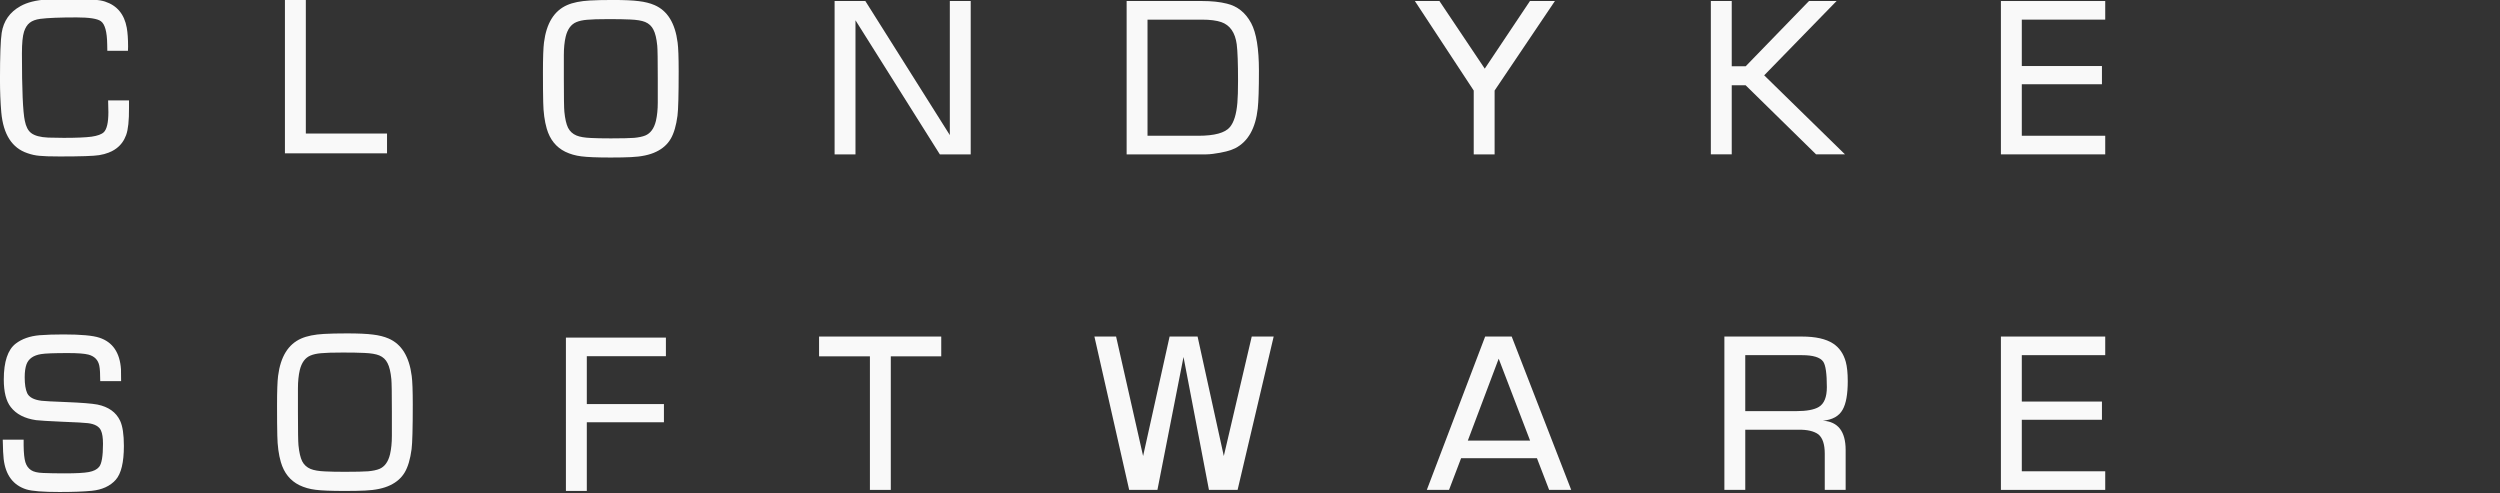 <?xml version="1.0" encoding="UTF-8" standalone="no"?>
<svg
   xmlns:dc="http://purl.org/dc/elements/1.1/"
   xmlns:cc="http://creativecommons.org/ns#"
   xmlns:rdf="http://www.w3.org/1999/02/22-rdf-syntax-ns#"
   xmlns:svg="http://www.w3.org/2000/svg"
   xmlns="http://www.w3.org/2000/svg"
   id="svg2"
   version="1.1"
   width="152"
   height="30">
  <rect width="100%" height="100%" fill="#333333" stroke="none"/>
  <defs
     id="defs6" />
  <g
     style="display:inline;fill:#f9f9f9"
     transform="matrix(0.409,0,0,0.408,-90.45,-91.041)"
     id="g3073">
    <path
       d="m 237.221,238.097 h 3.105 c -2e-5,0.573 -2e-5,0.951 0,1.133 0.013,1.888 -0.13,3.236 -0.43,4.043 -0.599,1.654 -1.934,2.65 -4.004,2.988 -0.781,0.13 -2.741,0.195 -5.879,0.195 -1.406,0 -2.409,-0.033 -3.008,-0.098 -0.599,-0.052 -1.191,-0.182 -1.777,-0.391 -2.292,-0.768 -3.587,-2.793 -3.887,-6.074 -0.13,-1.51 -0.195,-3.131 -0.195,-4.863 0,-3.555 0.085,-5.885 0.254,-6.992 0.273,-1.771 1.204,-3.099 2.793,-3.984 0.99,-0.56 2.311,-0.892 3.965,-0.996 0.807,-0.052 2.272,-0.078 4.395,-0.078 2.005,2e-5 3.405,0.13 4.199,0.391 1.797,0.586 2.878,1.888 3.242,3.906 0.13,0.742 0.195,1.68 0.195,2.812 -2e-5,0.13 -0.007,0.339 -0.019,0.625 h -3.066 c -0.013,-0.508 -0.02,-0.84 -0.019,-0.996 -0.026,-1.849 -0.339,-2.988 -0.938,-3.418 -0.521,-0.378 -1.725,-0.566 -3.613,-0.566 -2.5,2e-5 -4.297,0.072 -5.391,0.215 -0.677,0.091 -1.204,0.286 -1.582,0.586 -0.365,0.286 -0.645,0.729 -0.84,1.328 -0.208,0.651 -0.312,1.732 -0.312,3.242 0,5.365 0.143,8.711 0.43,10.039 0.169,0.859 0.482,1.465 0.938,1.816 0.521,0.404 1.367,0.632 2.539,0.684 0.716,0.026 1.484,0.039 2.305,0.039 1.888,1e-5 3.268,-0.059 4.141,-0.176 0.885,-0.13 1.491,-0.352 1.816,-0.664 0.456,-0.443 0.684,-1.439 0.684,-2.988 -1e-5,-0.508 -0.013,-1.094 -0.039,-1.758"
       style="font-style:normal;font-variant:normal;font-weight:bold;font-stretch:normal;font-size:40px;line-height:125%;font-family:'Euro Caps';-inkscape-font-specification:'Euro Caps Bold';text-align:center;letter-spacing:6.97px;word-spacing:0px;writing-mode:lr-tb;text-anchor:middle;fill:#f9f9f9;fill-opacity:1;stroke:none"
       id="path3256" />
    <path
       d="m 239.155,279.933 h -3.105 c -2e-5,-1.081 -0.046,-1.842 -0.137,-2.285 -0.169,-0.859 -0.703,-1.413 -1.602,-1.66 -0.573,-0.156 -1.595,-0.234 -3.066,-0.234 -2.07,2e-5 -3.405,0.052 -4.004,0.156 -1.12,0.182 -1.836,0.684 -2.148,1.504 -0.182,0.495 -0.273,1.146 -0.273,1.953 -1e-5,1.029 0.124,1.816 0.371,2.363 0.286,0.612 0.996,0.99 2.129,1.133 0.417,0.052 1.647,0.117 3.691,0.195 2.266,0.091 3.809,0.215 4.629,0.371 1.641,0.339 2.76,1.139 3.359,2.402 0.378,0.807 0.566,2.057 0.566,3.75 -2e-5,2.461 -0.404,4.147 -1.211,5.059 -0.833,0.938 -2.025,1.484 -3.574,1.641 -1.185,0.117 -2.786,0.176 -4.805,0.176 -2.448,0 -4.089,-0.13 -4.922,-0.391 -1.953,-0.625 -3.073,-2.129 -3.359,-4.512 -0.065,-0.508 -0.111,-1.471 -0.137,-2.891 h 3.105 c -1e-5,0.443 -1e-5,0.729 0,0.859 0.013,1.12 0.098,1.947 0.254,2.48 0.156,0.521 0.436,0.918 0.84,1.191 0.378,0.26 0.977,0.404 1.797,0.43 0.898,0.039 1.966,0.059 3.203,0.059 1.693,1e-5 2.891,-0.065 3.594,-0.195 0.703,-0.13 1.211,-0.384 1.523,-0.762 0.391,-0.456 0.586,-1.602 0.586,-3.438 -1e-5,-0.885 -0.098,-1.543 -0.293,-1.973 -0.26,-0.612 -0.905,-0.983 -1.934,-1.113 -0.508,-0.065 -1.79,-0.137 -3.848,-0.215 -2.044,-0.091 -3.333,-0.169 -3.867,-0.234 -1.706,-0.247 -2.962,-0.898 -3.77,-1.953 -0.69,-0.885 -1.035,-2.253 -1.035,-4.102 0,-2.656 0.592,-4.44 1.777,-5.352 0.911,-0.703 2.09,-1.12 3.535,-1.25 1.029,-0.078 2.22,-0.117 3.574,-0.117 2.591,2e-5 4.368,0.163 5.332,0.488 1.966,0.651 3.034,2.214 3.203,4.688 0.013,0.273 0.019,0.866 0.019,1.777"
       style="font-style:normal;font-variant:normal;font-weight:bold;font-stretch:normal;font-size:40px;line-height:125%;font-family:'Euro Caps';-inkscape-font-specification:'Euro Caps Bold';text-align:center;letter-spacing:6.97px;word-spacing:0px;writing-mode:lr-tb;text-anchor:middle;fill:#f9f9f9;fill-opacity:1;stroke:none"
       id="path3258" />
    <path
       d="m 266.612,223.136 v 19.902 h 12.07 v 2.949 H 263.506 V 223.136 h 3.105"
       style="font-style:normal;font-variant:normal;font-weight:bold;font-stretch:normal;font-size:40px;line-height:125%;font-family:'Euro Caps';-inkscape-font-specification:'Euro Caps Bold';text-align:center;letter-spacing:6.97px;word-spacing:0px;writing-mode:lr-tb;text-anchor:middle;fill:#f9f9f9;fill-opacity:1;stroke:none"
       id="path3261" />
    <path
       d="m 272.704,272.823 c 1.706,2e-5 3.001,0.059 3.887,0.176 0.885,0.104 1.66,0.299 2.324,0.586 1.927,0.833 3.073,2.695 3.438,5.586 0.104,0.781 0.156,2.201 0.156,4.258 -2e-5,3.516 -0.059,5.729 -0.176,6.641 -0.195,1.484 -0.534,2.637 -1.016,3.457 -0.482,0.82 -1.198,1.458 -2.148,1.914 -0.964,0.469 -2.214,0.736 -3.75,0.801 -0.794,0.039 -1.797,0.059 -3.008,0.059 -2.044,0 -3.503,-0.059 -4.375,-0.176 -0.859,-0.104 -1.654,-0.332 -2.383,-0.684 -1.367,-0.677 -2.285,-1.823 -2.754,-3.438 -0.326,-1.12 -0.501,-2.441 -0.527,-3.965 -0.026,-0.99 -0.039,-2.487 -0.039,-4.492 0,-2.109 0.052,-3.574 0.156,-4.395 0.365,-2.865 1.51,-4.72 3.438,-5.566 0.859,-0.378 1.986,-0.605 3.379,-0.684 0.898,-0.052 2.031,-0.078 3.398,-0.078 m -0.605,2.852 c -1.497,2e-5 -2.565,0.033 -3.203,0.098 -0.638,0.052 -1.172,0.169 -1.602,0.352 -0.781,0.326 -1.309,1.048 -1.582,2.168 -0.182,0.781 -0.273,1.693 -0.273,2.734 v 3.535 c -1e-5,2.76 0.026,4.401 0.078,4.922 0.104,1.055 0.286,1.849 0.547,2.383 0.273,0.534 0.69,0.918 1.25,1.152 0.495,0.208 1.217,0.332 2.168,0.371 0.755,0.039 1.738,0.059 2.949,0.059 1.615,0 2.767,-0.026 3.457,-0.078 0.69,-0.065 1.243,-0.182 1.66,-0.352 0.781,-0.326 1.309,-1.055 1.582,-2.188 0.182,-0.794 0.273,-1.706 0.273,-2.734 v -3.535 c -2e-5,-2.76 -0.026,-4.401 -0.078,-4.922 -0.104,-1.068 -0.293,-1.862 -0.566,-2.383 -0.26,-0.534 -0.671,-0.918 -1.23,-1.152 -0.508,-0.208 -1.25,-0.332 -2.227,-0.371 -0.794,-0.039 -1.862,-0.059 -3.203,-0.059"
       style="font-style:normal;font-variant:normal;font-weight:bold;font-stretch:normal;font-size:40px;line-height:125%;font-family:'Euro Caps';-inkscape-font-specification:'Euro Caps Bold';text-align:center;letter-spacing:6.97px;word-spacing:0px;writing-mode:lr-tb;text-anchor:middle;fill:#f9f9f9;fill-opacity:1;stroke:none"
       id="path3263" />
    <path
       d="m 312.232,223.136 c 1.706,2e-5 3.001,0.059 3.887,0.176 0.885,0.104 1.66,0.299 2.324,0.586 1.927,0.833 3.073,2.695 3.438,5.586 0.104,0.781 0.156,2.201 0.156,4.258 -2e-5,3.516 -0.059,5.729 -0.176,6.641 -0.195,1.484 -0.534,2.637 -1.016,3.457 -0.482,0.82 -1.198,1.458 -2.148,1.914 -0.964,0.469 -2.214,0.736 -3.75,0.801 -0.794,0.039 -1.797,0.059 -3.008,0.059 -2.044,0 -3.503,-0.059 -4.375,-0.176 -0.859,-0.104 -1.654,-0.332 -2.383,-0.684 -1.367,-0.677 -2.285,-1.823 -2.754,-3.438 -0.326,-1.12 -0.501,-2.441 -0.527,-3.965 -0.026,-0.99 -0.039,-2.487 -0.039,-4.492 0,-2.109 0.052,-3.574 0.156,-4.395 0.365,-2.865 1.51,-4.72 3.438,-5.566 0.859,-0.378 1.986,-0.605 3.379,-0.684 0.898,-0.052 2.031,-0.078 3.398,-0.078 m -0.605,2.852 c -1.497,2e-5 -2.565,0.033 -3.203,0.098 -0.638,0.052 -1.172,0.169 -1.602,0.352 -0.781,0.326 -1.309,1.048 -1.582,2.168 -0.182,0.781 -0.273,1.693 -0.273,2.734 v 3.535 c -10e-6,2.76 0.026,4.401 0.078,4.922 0.104,1.055 0.286,1.849 0.547,2.383 0.273,0.534 0.69,0.918 1.25,1.152 0.495,0.208 1.217,0.332 2.168,0.371 0.755,0.039 1.738,0.059 2.949,0.059 1.615,0 2.767,-0.026 3.457,-0.078 0.69,-0.065 1.243,-0.182 1.66,-0.352 0.781,-0.326 1.309,-1.055 1.582,-2.188 0.182,-0.794 0.273,-1.706 0.273,-2.734 v -3.535 c -2e-5,-2.76 -0.026,-4.401 -0.078,-4.922 -0.104,-1.068 -0.293,-1.862 -0.566,-2.383 -0.26,-0.534 -0.671,-0.918 -1.23,-1.152 -0.508,-0.208 -1.25,-0.332 -2.227,-0.371 -0.794,-0.039 -1.862,-0.059 -3.203,-0.059"
       style="font-style:normal;font-variant:normal;font-weight:bold;font-stretch:normal;font-size:40px;line-height:125%;font-family:'Euro Caps';-inkscape-font-specification:'Euro Caps Bold';text-align:center;letter-spacing:6.97px;word-spacing:0px;writing-mode:lr-tb;text-anchor:middle;fill:#f9f9f9;fill-opacity:1;stroke:none"
       id="path3266" />
    <path
       d="m 308.381,276.222 v 7.129 h 11.465 v 2.715 h -11.465 v 10.234 h -3.105 V 273.448 h 14.863 v 2.773 h -11.758"
       style="font-style:normal;font-variant:normal;font-weight:bold;font-stretch:normal;font-size:40px;line-height:125%;font-family:'Euro Caps';-inkscape-font-specification:'Euro Caps Bold';text-align:center;letter-spacing:6.97px;word-spacing:0px;writing-mode:lr-tb;text-anchor:middle;fill:#f9f9f9;fill-opacity:1;stroke:none"
       id="path3268" />
    <path
       d="m 365.45,223.292 v 22.852 h -4.59 l -12.539,-19.98 v 19.98 h -3.105 v -22.852 h 4.57 l 12.559,19.98 v -19.98 h 3.105"
       style="font-style:normal;font-variant:normal;font-weight:bold;font-stretch:normal;font-size:40px;line-height:125%;font-family:'Euro Caps';-inkscape-font-specification:'Euro Caps Bold';text-align:center;letter-spacing:6.97px;word-spacing:0px;writing-mode:lr-tb;text-anchor:middle;fill:#f9f9f9;fill-opacity:1;stroke:none"
       id="path3271" />
    <path
       d="m 353.571,276.241 v 19.902 h -3.105 v -19.902 h -7.559 v -2.949 h 18.164 v 2.949 h -7.5"
       style="font-style:normal;font-variant:normal;font-weight:bold;font-stretch:normal;font-size:40px;line-height:125%;font-family:'Euro Caps';-inkscape-font-specification:'Euro Caps Bold';text-align:center;letter-spacing:6.97px;word-spacing:0px;writing-mode:lr-tb;text-anchor:middle;fill:#f9f9f9;fill-opacity:1;stroke:none"
       id="path3273" />
    <path
       d="m 388.629,246.144 v -22.852 h 11.191 c 1.445,2e-5 2.682,0.13 3.711,0.391 1.575,0.378 2.78,1.348 3.613,2.91 0.768,1.445 1.152,3.809 1.152,7.09 -2e-5,2.695 -0.059,4.57 -0.176,5.625 -0.326,2.956 -1.439,4.928 -3.34,5.918 -0.716,0.365 -1.816,0.645 -3.301,0.84 -0.391,0.052 -0.729,0.078 -1.016,0.078 h -11.836 m 3.105,-2.773 h 7.559 c 2.409,1e-5 3.971,-0.43 4.688,-1.289 0.599,-0.716 0.97,-1.921 1.113,-3.613 0.065,-0.768 0.098,-1.868 0.098,-3.301 -2e-5,-2.578 -0.065,-4.388 -0.195,-5.43 -0.234,-1.745 -0.996,-2.845 -2.285,-3.301 -0.703,-0.247 -1.673,-0.371 -2.91,-0.371 h -8.066 v 17.305"
       style="font-style:normal;font-variant:normal;font-weight:bold;font-stretch:normal;font-size:40px;line-height:125%;font-family:'Euro Caps';-inkscape-font-specification:'Euro Caps Bold';text-align:center;letter-spacing:6.97px;word-spacing:0px;writing-mode:lr-tb;text-anchor:middle;fill:#f9f9f9;fill-opacity:1;stroke:none"
       id="path3276" />
    <path
       d="m 410.487,273.292 -5.363,22.852 h -4.258 l -3.781,-19.805 -3.879,19.805 h -4.199 l -5.168,-22.852 h 3.223 l 4.016,17.805 3.938,-17.805 h 4.16 l 3.898,17.805 4.152,-17.805 h 3.262"
       style="font-style:normal;font-variant:normal;font-weight:bold;font-stretch:normal;font-size:40px;line-height:125%;font-family:'Euro Caps';-inkscape-font-specification:'Euro Caps Bold';text-align:center;letter-spacing:6.97px;word-spacing:0px;writing-mode:lr-tb;text-anchor:middle;fill:#f9f9f9;fill-opacity:1;stroke:none"
       id="path3278" />
    <path
       d="m 452.296,223.292 -8.965,13.34 v 9.512 h -3.105 v -9.512 l -8.75,-13.34 h 3.652 l 6.738,10.078 6.719,-10.078 h 3.711"
       style="font-style:normal;font-variant:normal;font-weight:bold;font-stretch:normal;font-size:40px;line-height:125%;font-family:'Euro Caps';-inkscape-font-specification:'Euro Caps Bold';text-align:center;letter-spacing:6.97px;word-spacing:0px;writing-mode:lr-tb;text-anchor:middle;fill:#f9f9f9;fill-opacity:1;stroke:none"
       id="path3281" />
    <path
       d="m 449.622,291.417 h -11.27 l -1.797,4.727 h -3.301 l 8.672,-22.852 h 3.945 l 8.848,22.852 h -3.281 l -1.816,-4.727 m -1.016,-2.617 -4.668,-12.207 -4.59,12.207 h 9.258"
       style="font-style:normal;font-variant:normal;font-weight:bold;font-stretch:normal;font-size:40px;line-height:125%;font-family:'Euro Caps';-inkscape-font-specification:'Euro Caps Bold';text-align:center;letter-spacing:6.97px;word-spacing:0px;writing-mode:lr-tb;text-anchor:middle;fill:#f9f9f9;fill-opacity:1;stroke:none"
       id="path3283" />
    <path
       d="m 478.58,223.292 v 9.727 h 2.07 l 9.414,-9.727 h 4.102 l -10.762,11.074 12.012,11.777 h -4.297 l -10.469,-10.293 h -2.07 v 10.293 h -3.105 v -22.852 h 3.105"
       style="font-style:normal;font-variant:normal;font-weight:bold;font-stretch:normal;font-size:40px;line-height:125%;font-family:'Euro Caps';-inkscape-font-specification:'Euro Caps Bold';text-align:center;letter-spacing:6.97px;word-spacing:0px;writing-mode:lr-tb;text-anchor:middle;fill:#f9f9f9;fill-opacity:1;stroke:none"
       id="path3286" />
    <path
       d="m 477.487,296.144 v -22.852 h 11.523 c 2.031,2e-5 3.574,0.345 4.629,1.035 0.924,0.599 1.556,1.51 1.895,2.734 0.195,0.729 0.293,1.686 0.293,2.871 -2e-5,1.953 -0.254,3.372 -0.762,4.258 -0.534,0.964 -1.51,1.51 -2.93,1.641 2.24,0.143 3.366,1.589 3.379,4.336 v 5.977 h -3.105 v -5.391 c -1e-5,-1.406 -0.319,-2.37 -0.957,-2.891 -0.664,-0.482 -1.654,-0.71 -2.969,-0.684 h -7.891 v 8.965 h -3.105 m 3.105,-11.738 h 7.578 c 1.549,10e-6 2.669,-0.208 3.359,-0.625 0.794,-0.482 1.191,-1.465 1.191,-2.949 -1e-5,-2.018 -0.182,-3.288 -0.547,-3.809 -0.456,-0.638 -1.504,-0.957 -3.145,-0.957 h -8.438 v 8.34"
       style="font-style:normal;font-variant:normal;font-weight:bold;font-stretch:normal;font-size:40px;line-height:125%;font-family:'Euro Caps';-inkscape-font-specification:'Euro Caps Bold';text-align:center;letter-spacing:6.97px;word-spacing:0px;writing-mode:lr-tb;text-anchor:middle;fill:#f9f9f9;fill-opacity:1;stroke:none"
       id="path3288" />
    <path
       d="m 521.7,226.065 v 6.914 h 11.914 v 2.715 h -11.914 v 7.676 h 12.402 v 2.773 h -15.508 v -22.852 h 15.508 v 2.773 h -12.402"
       style="font-style:normal;font-variant:normal;font-weight:bold;font-stretch:normal;font-size:40px;line-height:125%;font-family:'Euro Caps';-inkscape-font-specification:'Euro Caps Bold';text-align:center;letter-spacing:6.97px;word-spacing:0px;writing-mode:lr-tb;text-anchor:middle;fill:#f9f9f9;fill-opacity:1;stroke:none"
       id="path3291" />
    <path
       d="m 521.7,276.065 v 6.914 h 11.914 v 2.715 h -11.914 v 7.676 h 12.402 v 2.773 h -15.508 v -22.852 h 15.508 v 2.773 h -12.402"
       style="font-style:normal;font-variant:normal;font-weight:bold;font-stretch:normal;font-size:40px;line-height:125%;font-family:'Euro Caps';-inkscape-font-specification:'Euro Caps Bold';text-align:center;letter-spacing:6.97px;word-spacing:0px;writing-mode:lr-tb;text-anchor:middle;fill:#f9f9f9;fill-opacity:1;stroke:none"
       id="path3293" />
  </g>
</svg>
